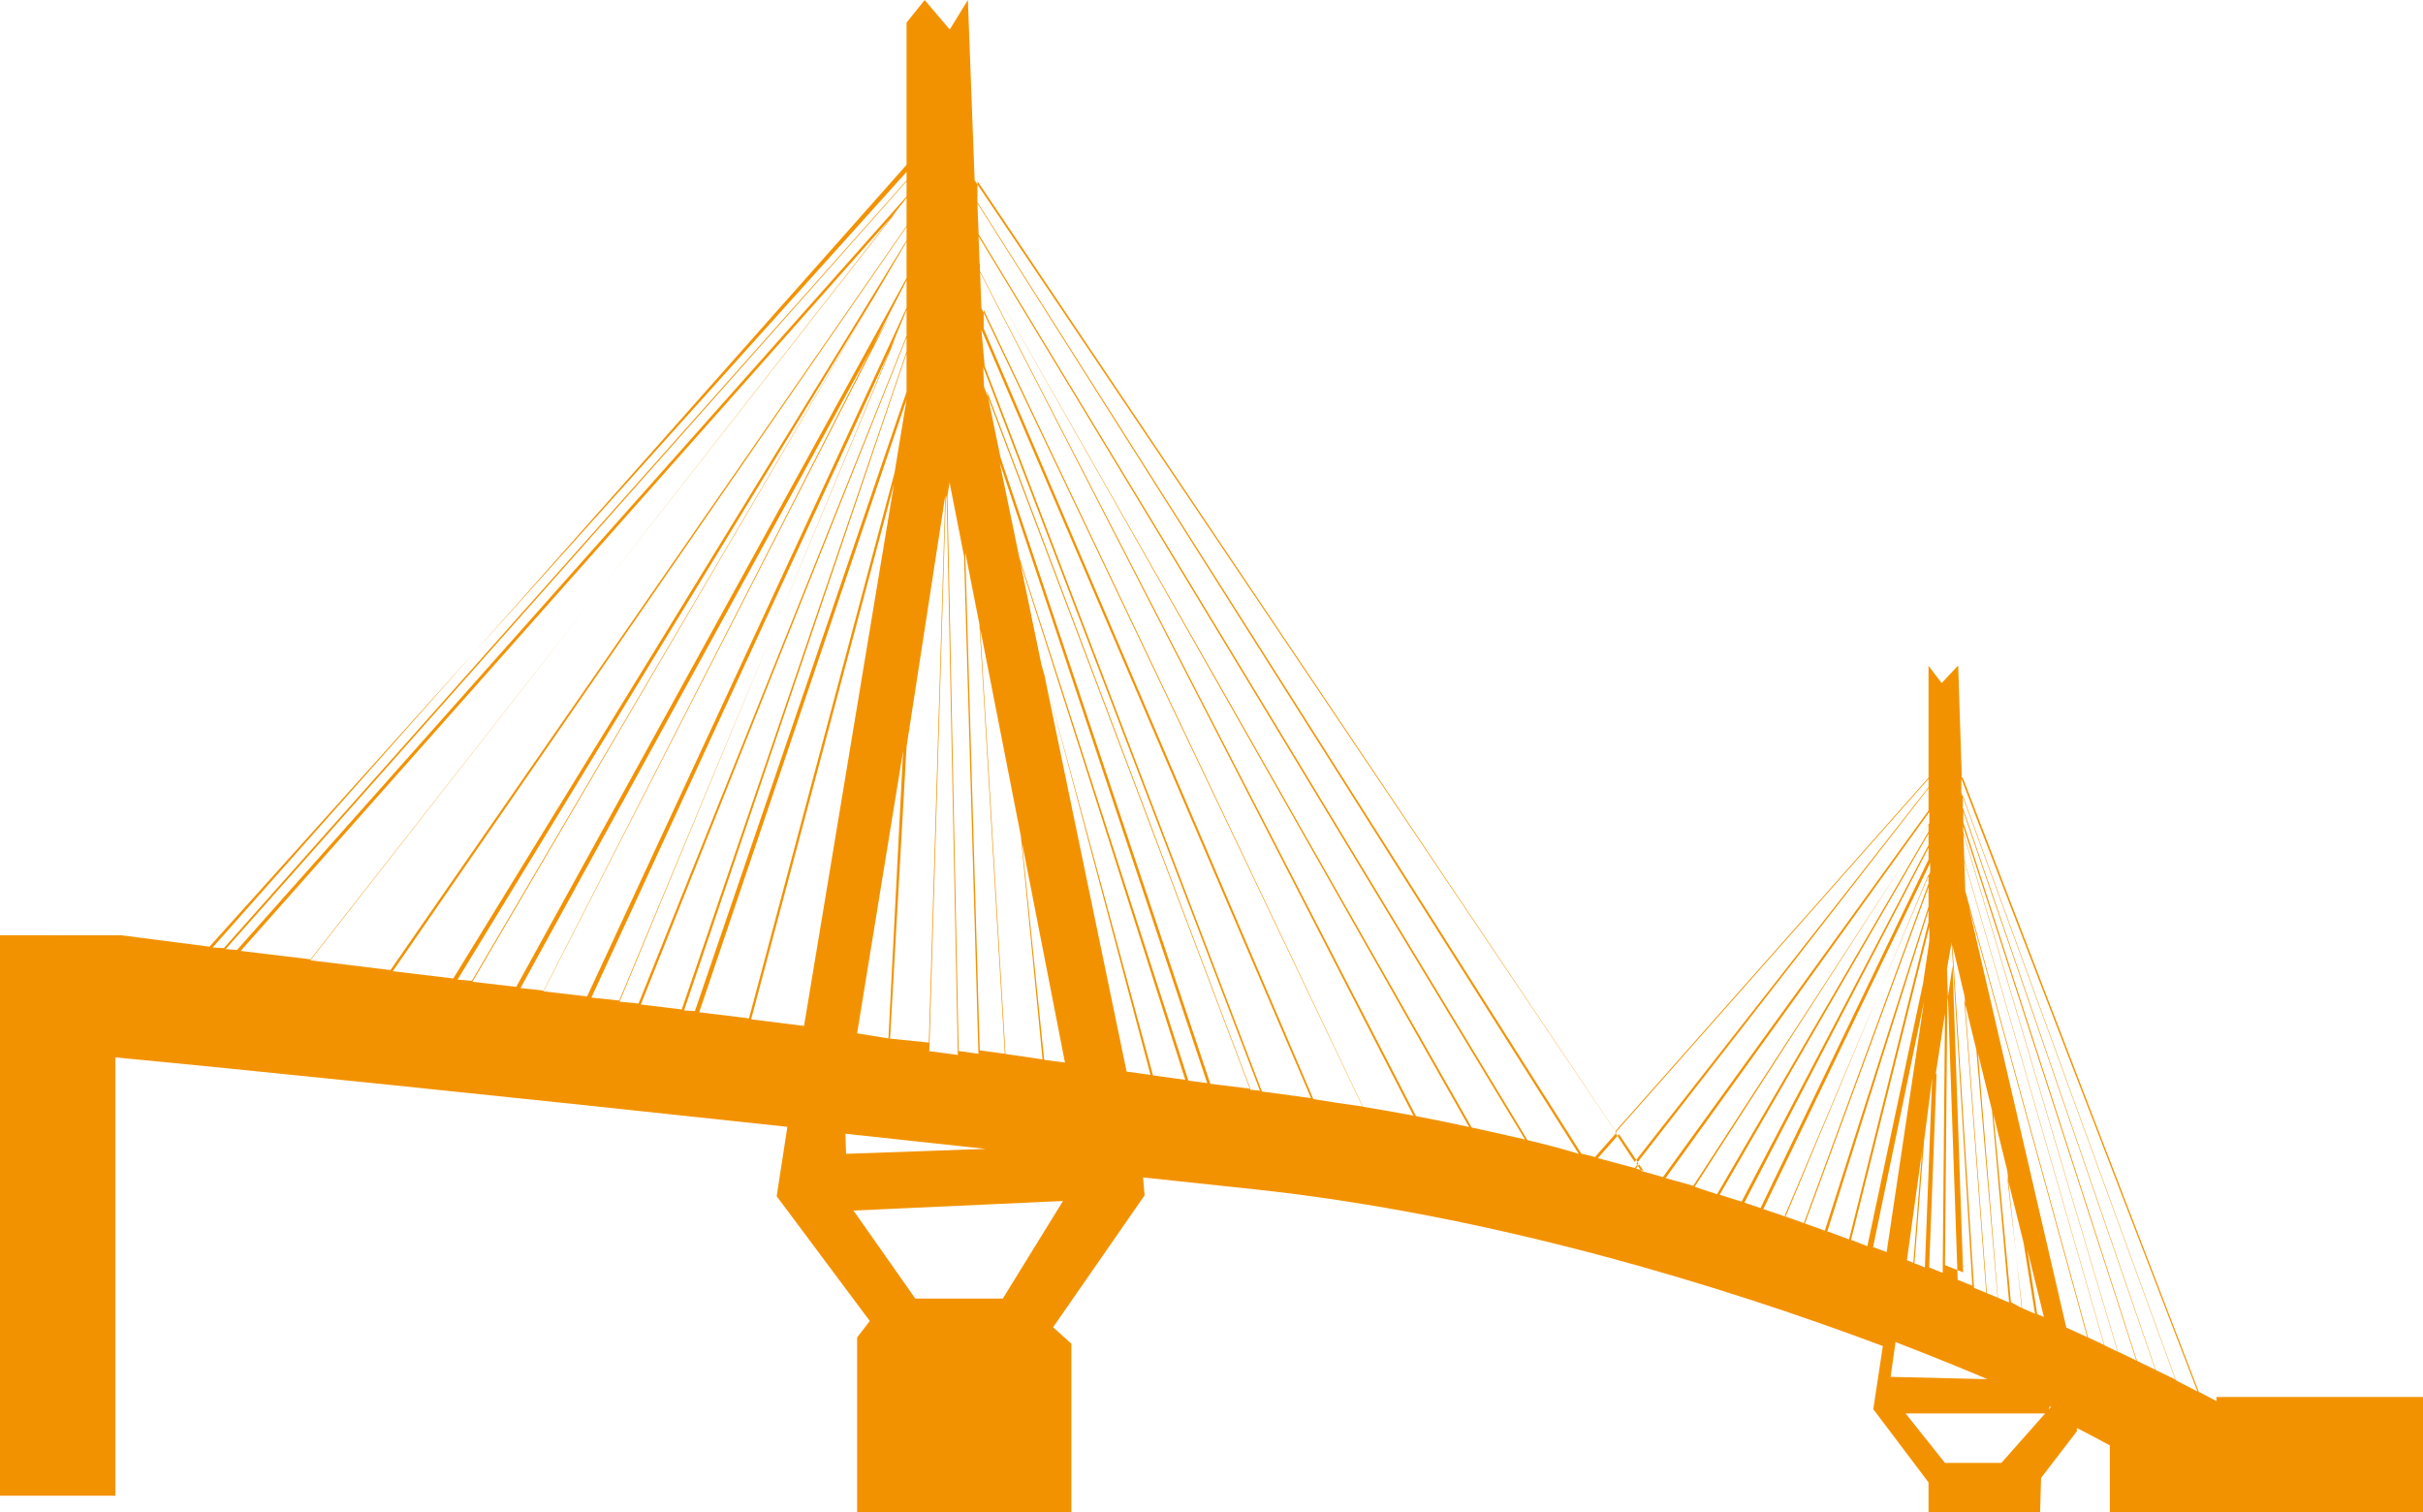 <?xml version="1.0" encoding="UTF-8"?> <svg xmlns="http://www.w3.org/2000/svg" viewBox="0 0 147 91.75"><defs><style>.cls-1{fill:#f39200;}</style></defs><title>Asset 4</title><g id="Layer_2" data-name="Layer 2"><g id="_Ebene_" data-name="&lt;Ebene&gt;"><path class="cls-1" d="M134.47,84.75V85l-1.07-.56,0,0L119.08,47.18l-.06,0-.22-6.81-1,1.07L117,40.39v6.79l0,0L98,68.63,59.13,10.94l0,0L58.72,0l-1.1,1.79L56.1,0,55,1.37v9.06l0,0-42.29,47-5.36-.69H0v34H7V64.15c6.65.62,24.22,2.42,40.77,4.21l-.65,4.21,5.65,7.57-.77,1V91.75H65V81.52l-1.11-1,5.55-8-.09-1.09,6.75.72c14.43,1.55,28.31,5.83,38.13,9.51l-.58,3.83L117,89.93v1.82h6.77l.06-2.09L126,86.83v-.2c1.29.66,2,1.06,2,1.06v4.06h19v-7Zm-15.28-24.3h0l1.35,18-.78-.32-1.31-20.8Zm2,18.27-.69-.29h0l-1.33-17.75.73,3h0Zm.7.3-.68-.29h0L120,63.9l.85,3.46h0Zm.76.33L122,79H122L120.94,67.6l.84,3.43h0Zm.81.35-.78-.34h0l-.91-8,1,4.05h0ZM123,75.82l1,4.08-.41-.18h0Zm-4.6-18.63L119.66,78l-.89-.36h0l-.65-18.86h0Zm.06,1.38.64,18.62L118,76.75h0l.14-16h0ZM118,61.49l-.14,15.73-.82-.33h0l.45-11.73h-.05Zm-.78,3.93-.44,11.47-.68-.27h.05l.58-7.39h0Zm-1.14,11.19-.39-.16.92-6.63ZM117,47.25v.51l0,0L99.17,70.49,98,68.72ZM59.42,37.87h0l1.54,26.06-1.52-.21h0L58.56,33.5Zm3.83,26.4L61,63.94h0l-1.53-25.8L61.93,50.7h0Zm-5.64-35,.88,4.49h0l.87,30.17-1.2-.17h0l-.68-33.68h0Zm-.18.79L58.11,64l-1.78-.24h.05l1-33.47h0Zm-.08,0-1,33.19L53.91,63H54l1-17.7h0ZM53.9,63,52,62.69l2.79-17.13Zm-41-5.52L55,10v.95l0,0L13.58,57.52Zm.79.1L55,11v.92h0L14.38,57.63h0Zm.91.11L54.39,12.83,18.84,58.2Zm4.23.57L55,12V13.7l0,0L23.69,58.85h0Zm5,.66L55,13.76v.83l0,0L27.5,59.36h0Zm3.93.51L53,18.05,28.63,59.5h0Zm.9.13L55,14.66v2.21l-23.68,43h0Zm2.92.38L54,19.1l-21,41,0,0Zm1.38.2L55,17v1.68l0,0h0L35.62,60.45h0Zm2.92.38L54.37,20.41,37.57,60.7h0Zm1.71.25L55,18.8v1.57h0L38.74,60.88Zm1.29.17L55,20.47v.86h0L41.36,61.24Zm2.62.36L55,21.44v2l0,.33L42.16,61.34h0Zm.92.11L55,24.24l-.73,4.44h0l-8.83,33.1Zm3.15.43,8.67-32.48L48.78,62.24Zm5.72,6.94,8.52.92-8.48.3Zm9.55,10H55.53l-3.75-5.34,12.71-.58Zm2.51-14.48h0L62,51.09l2.61,13.37Zm5,.71-5-24.11L69.8,65.21Zm1.6.23h0L63.17,40.26h0l-1.26-6.09,10,31.34Zm2.15.32L61.84,33.82h0l-1.19-5.76L73.24,65.71Zm1.33.19-12.73-38h0l-.84-4.06,16,42.36Zm2.42.36h0L59.7,23.47h0l-.05-1.2,16.79,43.9Zm.71.11,0,0-16.82-44h0L59.54,20l20,46.62Zm4.58.69-1.46-.23h0l-20-46.74,0,0,0-1.14,23,48.33Zm1.53.24,0,0L59.54,18.69l0,0-.08-2.17L85.75,67.68C84.7,67.48,83.63,67.3,82.56,67.12Zm3.24.57,0,0L59.45,16.44l0,0,0-.41L89.13,68.37C88,68.13,86.92,67.9,85.8,67.69Zm3.38.69,0,0L59.43,16l0,0-.06-1.66L92.52,69.13C91.42,68.87,90.3,68.62,89.18,68.38Zm3.38.76,0,0L59.37,14.21l0,0-.07-1.87L95.78,70C94.72,69.67,93.65,69.4,92.56,69.14Zm3.27.82,0,0L59.3,12.27l0,0,0-1.28L98.07,68.72l-1.3,1.47,0,0Zm1,.27,1.28-1.45,1.18,1.76-.22.29,0,0Zm2.31.63.19-.25.27.39Zm.33.15,0,0-.3-.44L117,47.82v1.35l0,0L100.89,71.41l0,0Zm1.47.43,16-22.21v.68l0,0-14.32,22,0,0Zm1.76.53L117,50v.45l-12.83,22,0,0Zm1.52.48L117,50.57v.7L105.66,72.9l0,0Zm1.5.48L117,51.43v.72L106.81,73.29l0,0Zm1.15.39,10.12-21v.55l-8.83,20.88.07,0L117,53.05v.56L109.44,74.2l.07,0L117,53.82V55l-6.29,19.66C109.46,74.2,108.19,73.75,106.88,73.32Zm3.83,1.33.06,0L117,55.23v.71l-4.82,19.25Zm1.49.54,0,0,4.75-19v.86l-.38,2.57h0L113.29,75.6Zm1.29.42h.05l3.09-14.89-2.27,15.21ZM115,81.42c2.08.8,3.95,1.56,5.58,2.25l-5.88-.14Zm6.42,7.33H118l-2.39-3h8.63c.07-.47.14-.44.2-.41Zm3.94-8.21-5.93-25.6,7.2,26.18Zm1.32.6h0l-7.45-27.09h0l-.06-1.83,8.48,29.37Zm1,.48h0l-8.51-29.47h0l-.05-1.57L128.47,82Zm.81.38h0l-9.39-31.57h0v-.3l10.51,32.41Zm1.16.56h0L119.11,49.9h0l0-.67L130.76,83.1Zm1.14.56h0L119.08,49l0-.75L132,83.7Zm1.2.61,0,0-13-35.64h0l0-.86,14.33,37.19Z"></path></g></g></svg> 